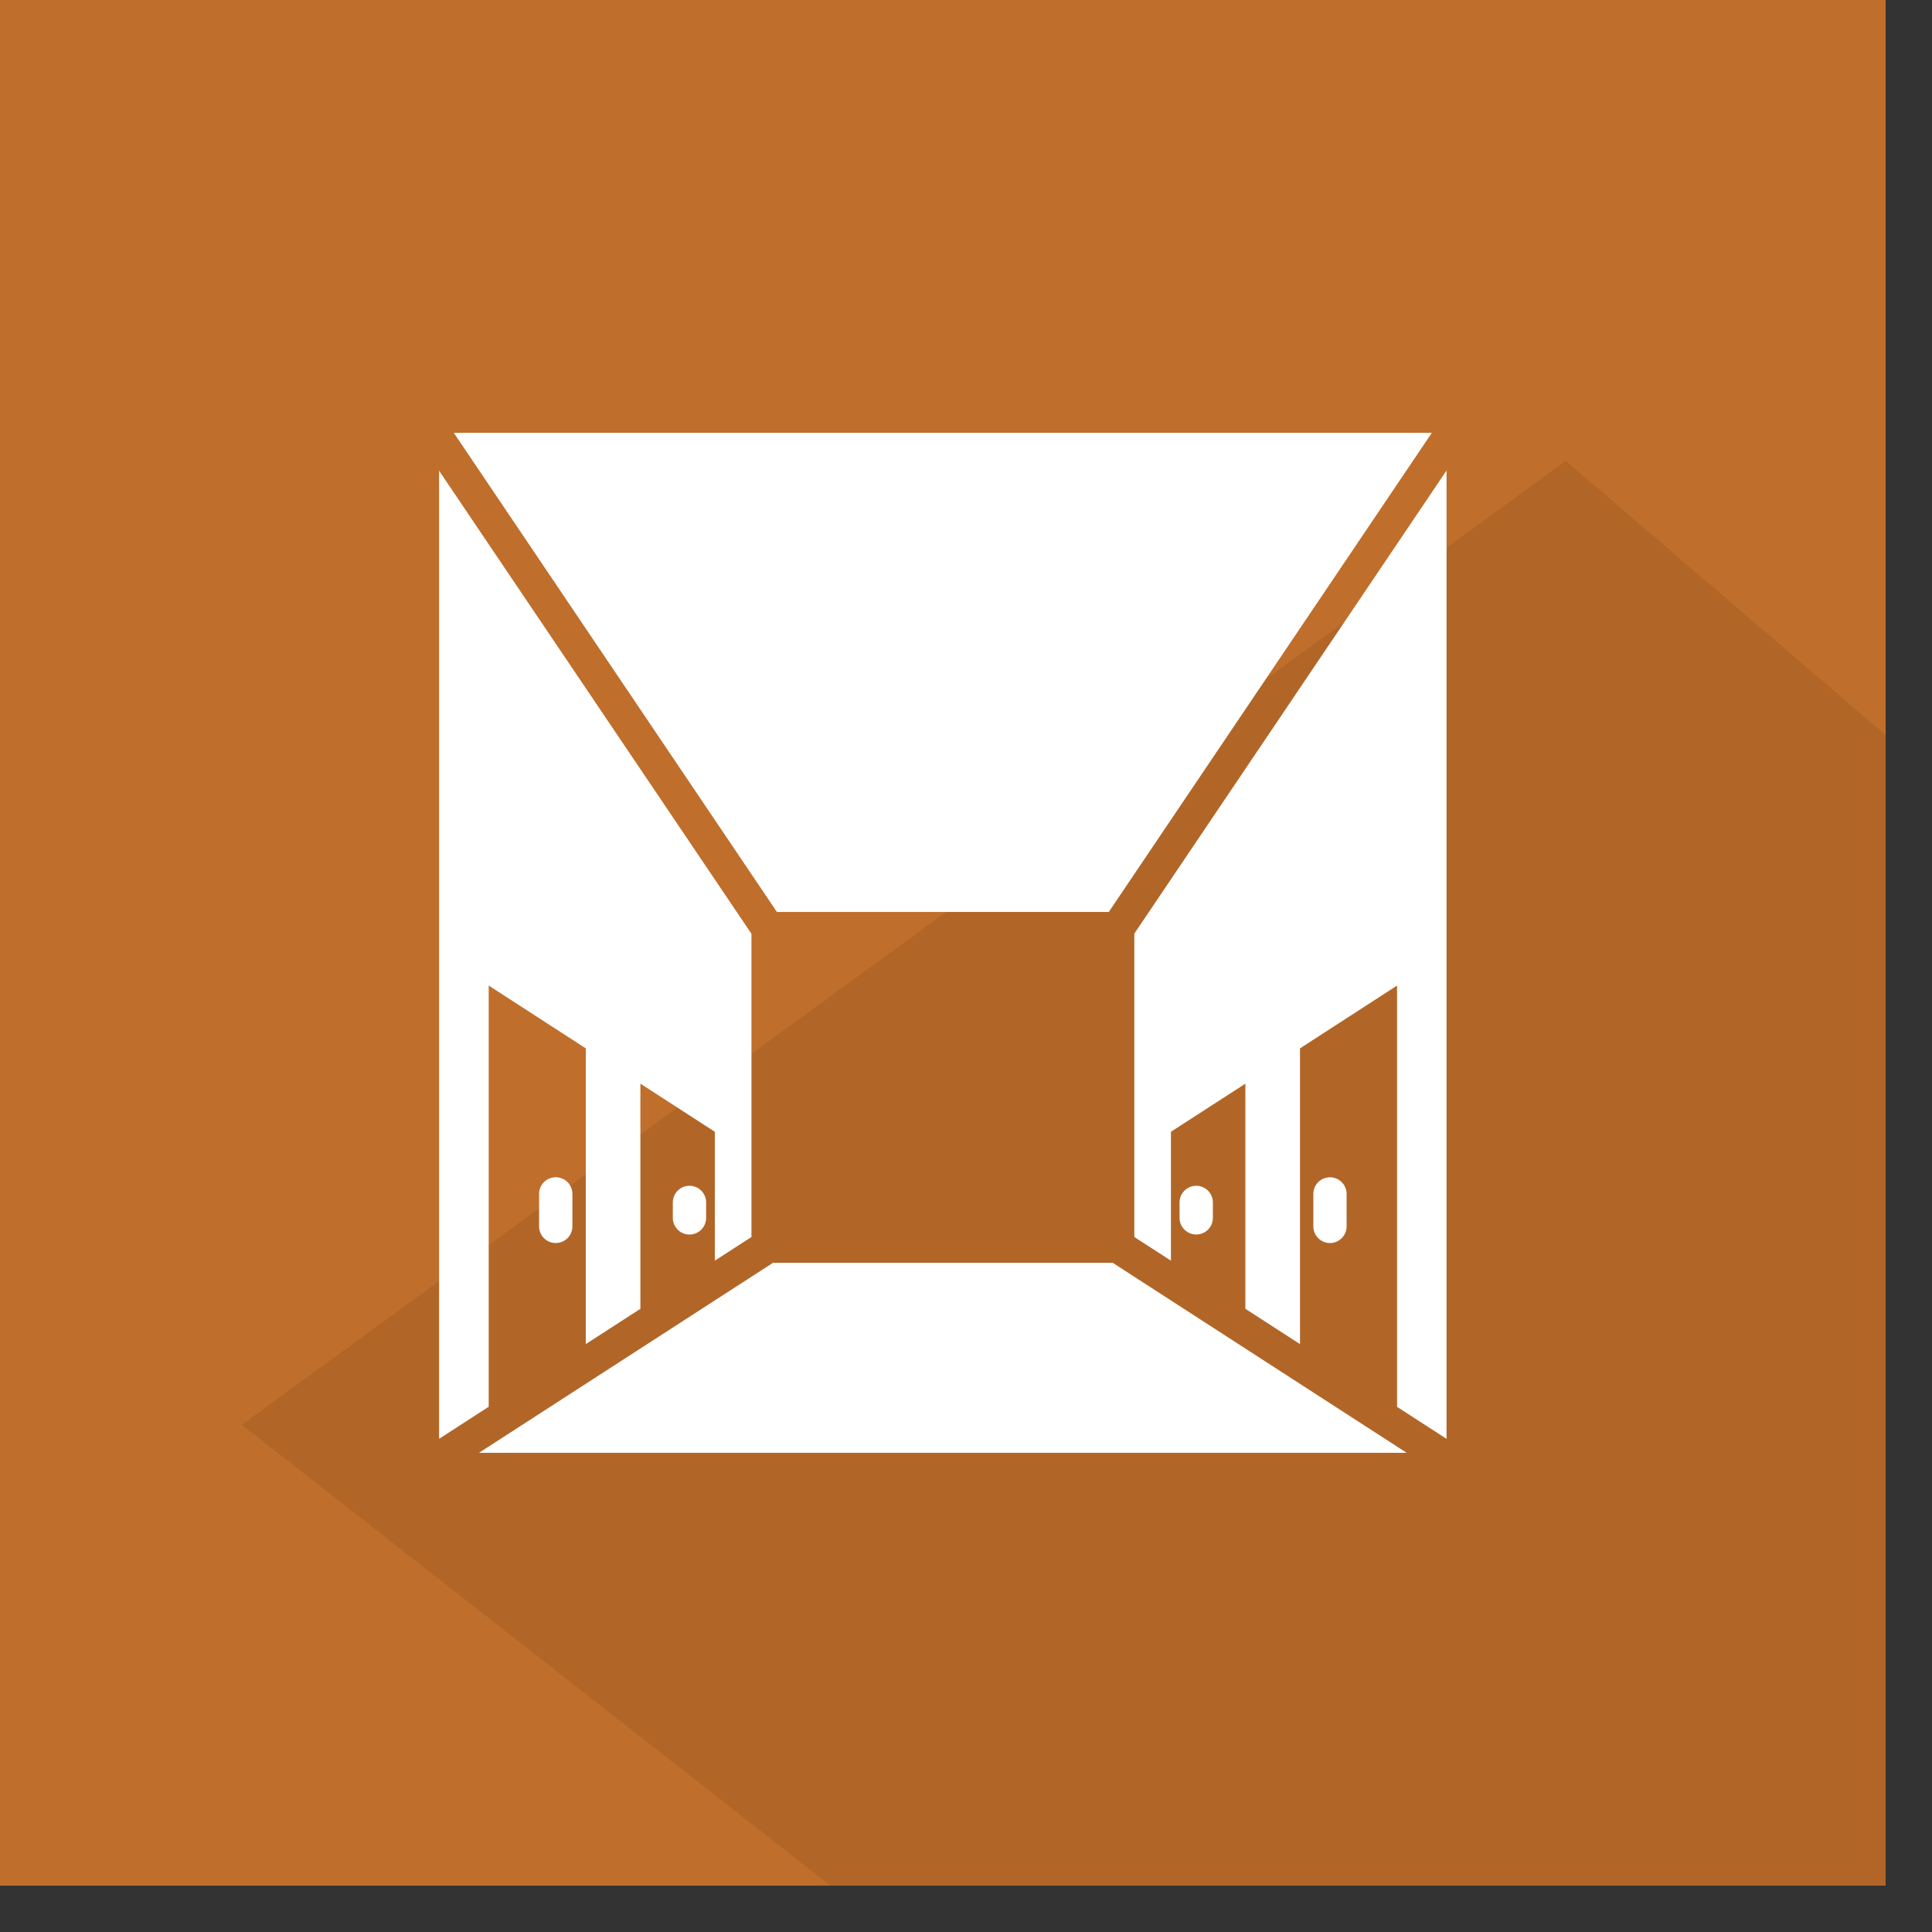<?xml version="1.0" encoding="UTF-8" standalone="no"?><!DOCTYPE svg PUBLIC "-//W3C//DTD SVG 1.1//EN" "http://www.w3.org/Graphics/SVG/1.1/DTD/svg11.dtd"><svg width="100%" height="100%" viewBox="0 0 41 41" version="1.1" xmlns="http://www.w3.org/2000/svg" xmlns:xlink="http://www.w3.org/1999/xlink" xml:space="preserve" xmlns:serif="http://www.serif.com/" style="fill-rule:evenodd;clip-rule:evenodd;stroke-linejoin:round;stroke-miterlimit:2;"><rect x="0" y="0" width="41" height="41" fill="#333333" stroke="none"/><rect x="-0" y="0" width="40.016" height="40.016" style="fill:#c06e2b;"/><path d="M5.131,30.236l12.493,9.78l22.392,0l0,-24.416l-6.788,-5.82l-28.097,20.456Z" style="fill:#b16628;"/><path d="M25.739,25.845l0,-0.327c0,-0.196 -0.158,-0.354 -0.353,-0.354c-0.196,0 -0.354,0.158 -0.354,0.354l0,0.327c0,0.195 0.158,0.353 0.354,0.353c0.195,0 0.353,-0.157 0.353,-0.353Zm-14.299,-0.508l0,0.689c0,0.195 0.158,0.353 0.354,0.353c0.195,-0 0.353,-0.158 0.353,-0.353l-0,-0.689c-0,-0.196 -0.158,-0.354 -0.353,-0.354c-0.196,0 -0.354,0.158 -0.354,0.354Zm2.838,0.181l0,0.327c0,0.196 0.159,0.354 0.354,0.354c0.195,-0 0.353,-0.158 0.353,-0.354l0,-0.327c0,-0.196 -0.158,-0.354 -0.353,-0.354c-0.195,0 -0.354,0.158 -0.354,0.354Zm9.252,-6.165l6.856,-10.168l-20.756,0l6.857,10.168l7.043,-0Zm-13.159,1.562l2.06,1.333l0,6.276l1.159,-0.749l0,-4.778l1.58,1.021l0,2.735l0.777,-0.502l0,-6.435l-6.629,-9.827l0,20.545l1.053,-0.681l0,-8.938Zm13.701,-1.102l-0,6.438l0.777,0.502l0,-2.735l1.58,-1.021l0,4.778l1.159,0.749l0,-6.276l2.06,-1.333l0,8.941l1.05,0.679l0,-20.55l-6.626,9.828Zm-7.668,6.986l-6.239,4.032l19.687,-0l-6.238,-4.032l-7.21,-0Zm12.173,-0.773l0,-0.689c0,-0.195 -0.158,-0.353 -0.353,-0.353c-0.195,-0 -0.353,0.158 -0.353,0.353l-0,0.689c-0,0.195 0.158,0.353 0.353,0.353c0.195,0 0.353,-0.158 0.353,-0.353" style="fill:#fff;"/></svg>
